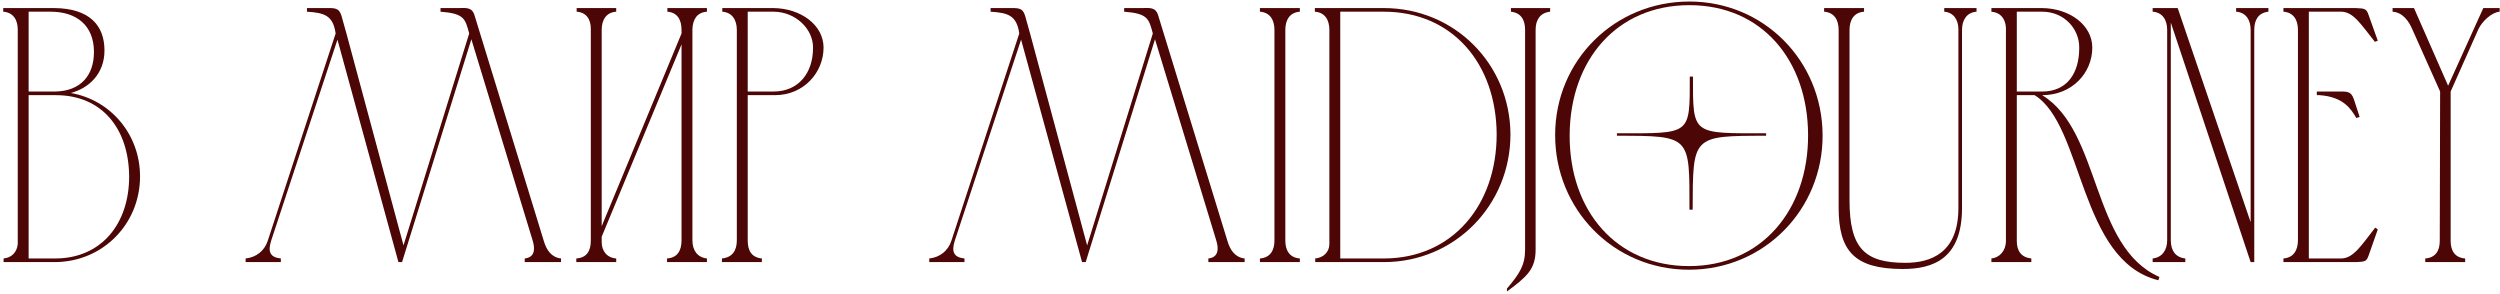<?xml version="1.0" encoding="UTF-8"?> <svg xmlns="http://www.w3.org/2000/svg" width="620" height="73" viewBox="0 0 620 73" fill="none"><path d="M13.85 65H0.89V64.1C2.87 63.92 4.22 62.57 4.4 60.5V7.31C4.4 4.97 3.32 3.08 0.8 2.9V2H13.49C22.13 2.09 25.91 6.23 25.91 12.53C25.91 18.29 22.04 21.89 17.54 23.06C27.44 24.77 34.73 33.32 34.73 43.76C34.73 55.46 25.64 64.82 13.85 65ZM7.1 22.7H13.67C19.97 22.61 23.3 18.74 23.3 12.89C23.3 6.32 18.98 2.9 12.59 2.9H7.1V22.7ZM13.67 64.1C25.1 64.1 32.03 55.55 32.03 43.76C31.94 31.88 25.28 23.6 13.85 23.6C11.6 23.6 9.26 23.6 7.1 23.6V64.1H13.67Z" fill="#4C0606"></path><path d="M99.709 65H98.809L83.689 9.83L67.219 59.78C66.409 62.39 66.949 63.83 69.649 64.1V65H60.919V64.1C63.529 63.83 65.599 62.21 66.409 59.69L83.239 8.3C82.609 3.89 80.539 3.17 76.129 2.9V2C77.749 2 79.279 2 80.539 2C82.879 2 84.049 1.82 84.679 3.89L85.939 8.39L100.069 60.86L116.359 8.3C115.369 4.61 115.099 3.35 109.249 2.9V2C110.779 2 112.399 2 113.659 2C115.459 2 117.079 1.64 117.709 3.89L134.899 59.87C135.529 61.94 136.699 63.83 139.129 64.1V65H130.129V64.1C132.649 63.83 132.739 61.76 132.109 59.69L116.899 9.74L99.709 65Z" fill="#4C0606"></path><path d="M149.221 56.09L169.021 8.3V7.4C169.021 4.97 168.031 3.08 165.511 2.9V2H175.321V2.9C172.801 3.08 171.811 4.88 171.721 7.22V59.6C171.721 62.03 172.891 63.83 175.321 64.1V65H165.421V64.1C168.031 63.92 169.021 62.12 169.021 59.6V11L149.221 58.7V60.05C149.221 62.21 150.481 63.92 152.821 64.1V65H142.921V64.1C145.531 63.92 146.521 62.21 146.521 59.69V7.13C146.521 4.79 145.441 3.08 143.011 2.9V2H152.821V2.9C150.301 3.08 149.221 4.97 149.221 7.4V56.09Z" fill="#4C0606"></path><path d="M179.132 2.9V2H191.822C198.662 2.09 204.242 6.23 204.242 11.81C204.242 17.93 199.382 23.6 192.182 23.6H185.432V59.6C185.432 62.12 186.332 63.83 188.942 64.1V65H179.042V64.1C181.652 63.83 182.732 62.12 182.732 59.6V7.31V7.4C182.732 5.06 181.652 3.08 179.132 2.9ZM191.822 2.9H185.432V22.7H191.822C198.032 22.7 201.632 18.11 201.632 11.9C201.722 7.22 197.312 2.9 191.822 2.9Z" fill="#4C0606"></path><path d="M269.25 65H268.35L253.23 9.83L236.76 59.78C235.95 62.39 236.49 63.83 239.19 64.1V65H230.46V64.1C233.07 63.83 235.14 62.21 235.95 59.69L252.78 8.3C252.15 3.89 250.08 3.17 245.67 2.9V2C247.29 2 248.82 2 250.08 2C252.42 2 253.59 1.82 254.22 3.89L255.48 8.39L269.61 60.86L285.9 8.3C284.91 4.61 284.64 3.35 278.79 2.9V2C280.32 2 281.94 2 283.2 2C285 2 286.62 1.64 287.25 3.89L304.44 59.87C305.07 61.94 306.24 63.83 308.67 64.1V65H299.67V64.1C302.19 63.83 302.28 61.76 301.65 59.69L286.44 9.74L269.25 65Z" fill="#4C0606"></path><path d="M322.362 65H312.462V64.1C314.982 63.92 316.062 62.12 316.062 59.69V7.4C316.062 4.97 314.982 3.08 312.462 2.9V2H322.362V2.9C319.842 3.08 318.762 4.97 318.762 7.4V59.69C318.762 62.12 319.842 63.92 322.362 64.1V65Z" fill="#4C0606"></path><path d="M343.183 2.9H332.383V64.1H343.183C360.193 64.1 371.173 50.87 371.173 33.32C371.083 15.77 360.193 2.9 343.183 2.9ZM343.183 65H326.173V64.1C328.153 63.92 329.683 62.57 329.683 60.5V7.4C329.683 4.97 328.603 3.08 326.083 2.9V2H343.183C360.733 2 374.503 15.86 374.593 33.32C374.593 50.87 360.823 65 343.183 65Z" fill="#4C0606"></path><path d="M384.432 2V2.9C381.912 3.17 380.832 4.97 380.832 7.4V61.94C380.832 66.8 378.582 68.69 373.722 72.29V71.57C376.782 67.97 378.222 65.81 378.222 61.94V7.4C378.222 4.97 377.232 3.17 374.712 2.9V2H384.432Z" fill="#4C0606"></path><path d="M448.405 33.41C448.315 14.87 436.885 1.28 418.975 1.28C400.975 1.28 389.365 14.87 389.275 33.5C389.185 52.4 400.975 65.99 418.885 65.99C436.885 65.99 448.495 52.04 448.405 33.41ZM452.005 33.5C452.095 51.95 437.515 66.89 418.885 66.89C400.165 66.89 385.675 51.95 385.675 33.5C385.675 14.96 400.435 0.38 418.975 0.38C437.425 0.38 451.915 15.05 452.005 33.5Z" fill="#4C0606"></path><path d="M485.682 51.59V7.22C485.682 4.97 484.512 3.08 482.172 2.9V2H490.182V2.9C487.752 3.08 486.582 4.97 486.582 7.4V51.59C486.582 64.19 479.382 66.71 471.912 66.71C459.942 66.71 455.982 62.3 455.982 51.5V7.4C455.982 4.97 454.902 3.08 452.382 2.9V2H462.282V2.9C459.762 3.08 458.682 4.97 458.682 7.4V49.7C458.682 61.67 462.552 65.18 472.542 65.18C478.842 65.18 485.682 62.75 485.682 51.59Z" fill="#4C0606"></path><path d="M493.869 65V64.1C495.849 63.92 497.469 62.21 497.469 59.78V6.77C497.289 4.61 496.119 3.08 493.869 2.9V2H506.469C513.309 2.09 518.889 6.23 518.889 11.81C518.889 18.02 513.939 23.6 506.469 23.6C521.139 32.6 518.529 61.22 535.539 68.69L535.269 69.5C515.559 64.64 516.729 31.07 504.579 23.6H500.169V59.78C500.169 62.21 501.249 63.83 503.769 64.1V65H493.869ZM500.169 22.7H506.469C512.679 22.7 515.649 18.11 515.649 11.9C515.739 7.22 511.959 2.9 506.469 2.9H500.169V22.7Z" fill="#4C0606"></path><path d="M533.859 64.1C536.289 63.83 537.459 61.94 537.459 59.6V7.4C537.459 5.06 536.379 3.08 533.859 2.9V2H540.069L558.159 55.1V7.4C558.159 5.06 557.079 3.08 554.559 2.9V2H562.569V2.9C560.049 3.17 559.059 4.97 559.059 7.4V65H558.159L538.359 5.6V59.6C538.359 62.03 539.439 63.83 541.959 64.1V65H533.859V64.1Z" fill="#4C0606"></path><path d="M566.29 2H584.2C586.54 2.09 586.9 2.18 587.44 3.8L589.69 10.1L588.97 10.37C585.46 5.96 583.66 2.99 580.69 2.9H572.59V64.1H580.69C583.66 64.01 585.55 60.95 589.06 56.45L589.69 56.9L587.44 63.29C586.9 64.82 586.63 64.91 584.29 65H566.29V64.1C568.81 63.92 569.89 62.03 569.89 59.6V7.4C569.89 4.97 568.81 3.08 566.29 2.9V2ZM574.57 22.7H575.29C576.91 22.7 578.35 22.7 579.61 22.7C582.04 22.7 583.03 22.52 583.75 24.59L585.19 29L584.38 29.27C583.03 27.02 581.23 24.05 575.29 23.6H574.57V22.7Z" fill="#4C0606"></path><path d="M598.311 7.4C597.411 5.24 595.881 3.08 593.361 2.9V2H598.671L607.131 21.26L615.861 2H619.911C619.911 2.09 619.911 2.81 619.911 2.9C617.841 3.08 615.591 5.33 614.691 7.13L607.761 22.7V59.78C607.761 62.21 608.841 63.92 611.361 64.1V65H601.461V64.1C603.981 63.92 605.061 62.21 605.061 59.78L605.151 22.7L598.311 7.4Z" fill="#4C0606"></path><path d="M438 33.055V33.667C419.54 33.667 419.855 33.728 419.776 52H418.987C418.987 33.728 419.461 33.667 401 33.667V33.055C419.461 33.055 419.066 33.667 419.066 19H419.855C419.855 33.605 419.54 33.055 438 33.055Z" fill="#4C0606"></path></svg> 